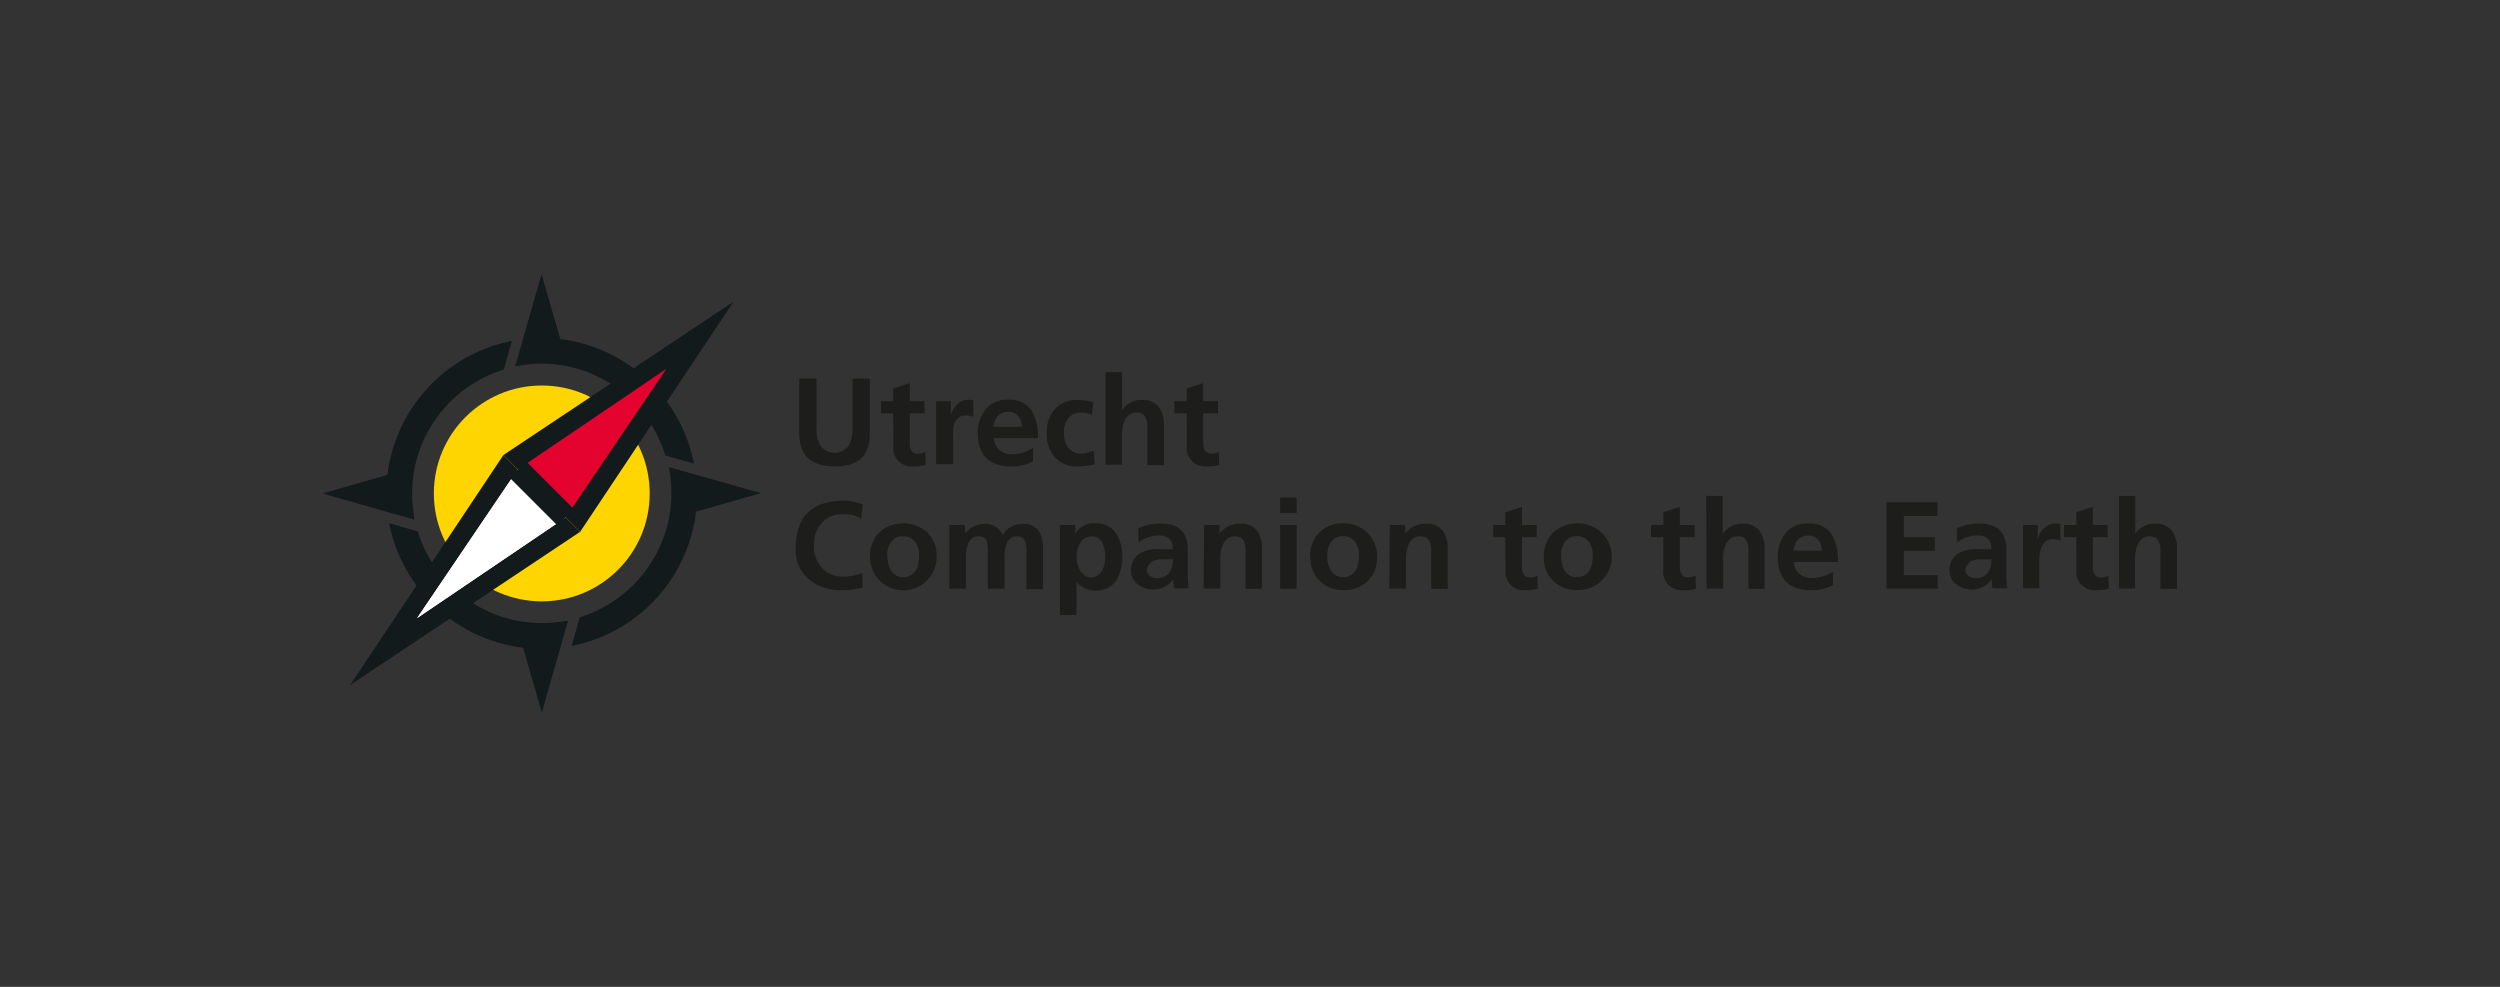 <?xml version="1.0" encoding="UTF-8"?> <svg xmlns="http://www.w3.org/2000/svg" viewBox="0 0 323.15 127.56"><rect x="0" y="0" width="323.15" height="127.56" fill="#333333" stroke="none"/><defs><style>.cls-1,.cls-6{fill:none;}.cls-2{fill:#ffd500;}.cls-3{fill:#131a1c;}.cls-4{fill:#fff;}.cls-5{fill:#e4032e;}.cls-6{stroke:#131a1c;stroke-miterlimit:10;stroke-width:3px;}.cls-7{fill:#1d1d1b;}</style></defs><g id="background"><rect class="cls-1" width="323.15" height="127.56"></rect></g><g id="UCE_logo" data-name="UCE logo"><circle class="cls-2" cx="70.03" cy="63.78" r="13.95"></circle><path class="cls-3" d="M70,47a17.2,17.2,0,0,1,4.55.63A16.86,16.86,0,0,1,86,58.87l3.71,1.06-.09-.41A20.1,20.1,0,0,0,74.29,44.15c-.61-.14-1.24-.24-1.86-.32L70,35.43l-3.4,11.91,1.06-.15A17.08,17.08,0,0,1,70,47Z" transform="translate(0 0)"></path><path class="cls-3" d="M53.44,66.13a16.89,16.89,0,0,1,.46-6.9A16.88,16.88,0,0,1,65.12,47.77l1.06-3.71-.41.09A20.11,20.11,0,0,0,50.4,59.52c-.14.61-.24,1.24-.32,1.86l-8.39,2.4,11.9,3.4Z" transform="translate(0 0)"></path><path class="cls-3" d="M72.38,80.37a17.11,17.11,0,0,1-2.35.17,16.86,16.86,0,0,1-2.34-.17,16.53,16.53,0,0,1-2.2-.46A16.88,16.88,0,0,1,54,68.69l-3.71-1.06.09.41A20.11,20.11,0,0,0,65.77,83.41c.62.14,1.24.24,1.86.32l2.4,8.4,3.4-11.91Z" transform="translate(0 0)"></path><path class="cls-3" d="M86.47,60.38l.15,1a17,17,0,0,1-.46,6.9A16.88,16.88,0,0,1,74.94,79.79L73.88,83.5l.41-.09A20.1,20.1,0,0,0,89.66,68c.14-.61.24-1.24.32-1.86l8.4-2.4Z" transform="translate(0 0)"></path><polygon class="cls-3" points="74.99 68.74 65.07 58.82 94.81 39 74.99 68.74"></polygon><polygon class="cls-3" points="65.07 58.82 74.99 68.74 45.25 88.56 65.07 58.82"></polygon><polygon class="cls-4" points="66.93 60.68 73.13 66.88 53.92 79.89 66.93 60.68"></polygon><polygon class="cls-4" points="66.93 60.68 73.13 66.88 53.92 79.89 66.93 60.68"></polygon><polygon class="cls-5" points="73.13 66.88 66.93 60.68 86.14 47.67 73.13 66.88"></polygon><line class="cls-6" x1="66.93" y1="60.68" x2="73.13" y2="66.88"></line><path class="cls-7" d="M103.31,48.93h2.24v6.45a4,4,0,0,0,.53,2.27,2.28,2.28,0,0,0,3.6,0,4.31,4.31,0,0,0,.51-2.27V48.93h2.24v7.14c0,2.86-1.56,4.26-4.56,4.22s-4.52-1.36-4.56-4.22Z" transform="translate(0 0)"></path><path class="cls-7" d="M115.45,53.43h-1.58V51.86h1.58V50.21l2.15-.69v2.34h1.9v1.57h-1.9v3.84a1.73,1.73,0,0,0,.2.93.85.85,0,0,0,.8.43,1.84,1.84,0,0,0,1-.23l.06,1.7a5.46,5.46,0,0,1-1.58.19,2.38,2.38,0,0,1-2.61-2.67Z" transform="translate(0 0)"></path><path class="cls-7" d="M121,51.86h1.9v1.87h0a2.66,2.66,0,0,1,.7-1.33,2,2,0,0,1,1.55-.73,3.77,3.77,0,0,1,.66.06v2.16a2.1,2.1,0,0,0-1-.18,1.31,1.31,0,0,0-1,.36,2,2,0,0,0-.53.88A4.21,4.21,0,0,0,123.2,56c0,.38,0,.72,0,1v3H121Z" transform="translate(0 0)"></path><path class="cls-7" d="M133.52,59.64a5.71,5.71,0,0,1-2.84.65c-2.83,0-4.27-1.47-4.3-4.27a4.91,4.91,0,0,1,1-3.09,3.48,3.48,0,0,1,2.86-1.26,3.4,3.4,0,0,1,3.12,1.39,6.71,6.71,0,0,1,.8,3.58h-5.69a2.06,2.06,0,0,0,.72,1.52,2.34,2.34,0,0,0,1.63.56,4.2,4.2,0,0,0,1.47-.25,6.35,6.35,0,0,0,1.27-.58Zm-1.44-4.47a2.37,2.37,0,0,0-.44-1.36,1.55,1.55,0,0,0-1.31-.57,1.8,1.8,0,0,0-1.36.54,2.28,2.28,0,0,0-.54,1.39Z" transform="translate(0 0)"></path><path class="cls-7" d="M141.15,53.64a2.34,2.34,0,0,0-.61-.23,4.09,4.09,0,0,0-.85-.08,2,2,0,0,0-1.57.7,2.86,2.86,0,0,0-.6,1.91,3,3,0,0,0,.56,1.9,1.93,1.93,0,0,0,1.66.79,3,3,0,0,0,.93-.15,3.35,3.35,0,0,0,.72-.24l.09,1.78a4.53,4.53,0,0,1-1,.19,8.11,8.11,0,0,1-1.18.08,3.72,3.72,0,0,1-3-1.25,4.52,4.52,0,0,1-1-3.1,4.44,4.44,0,0,1,1-3,3.66,3.66,0,0,1,2.94-1.23,6.82,6.82,0,0,1,2.08.27Z" transform="translate(0 0)"></path><path class="cls-7" d="M142.91,48.1h2.14V53h0a3,3,0,0,1,2.6-1.31,2.55,2.55,0,0,1,2.14.91,3.82,3.82,0,0,1,.66,2.32v5.2h-2.15V55.7c0-.27,0-.54,0-.82a2.23,2.23,0,0,0-.16-.75,1.22,1.22,0,0,0-.4-.59,1.45,1.45,0,0,0-.82-.21,1.51,1.51,0,0,0-.93.27,2.15,2.15,0,0,0-.57.69,3,3,0,0,0-.29.88,4.2,4.2,0,0,0-.1.9v4h-2.14Z" transform="translate(0 0)"></path><path class="cls-7" d="M153.39,53.43H151.8V51.86h1.59V50.21l2.14-.69v2.34h1.91v1.57h-1.91v3.84a1.73,1.73,0,0,0,.21.93.85.85,0,0,0,.8.43,1.87,1.87,0,0,0,1-.23l.06,1.7a5.51,5.51,0,0,1-1.58.19,2.38,2.38,0,0,1-2.61-2.67Z" transform="translate(0 0)"></path><path class="cls-7" d="M111.52,75.94a10.45,10.45,0,0,1-2.55.35,6.59,6.59,0,0,1-4.4-1.39,5.08,5.08,0,0,1-1.72-4.19q.11-5.91,6.12-6a7.63,7.63,0,0,1,2.53.46l-.16,1.89a5,5,0,0,0-1.22-.5,7.85,7.85,0,0,0-1.19-.09,3.42,3.42,0,0,0-2.72,1.15,4.13,4.13,0,0,0-1,2.9,4,4,0,0,0,1,2.83A3.53,3.53,0,0,0,109,74.53a7.18,7.18,0,0,0,1.38-.14,5.13,5.13,0,0,0,1.07-.32Z" transform="translate(0 0)"></path><path class="cls-7" d="M112.45,72a4.23,4.23,0,0,1,1.24-3.21,4.69,4.69,0,0,1,6.15,0A4.26,4.26,0,0,1,121.07,72a4.31,4.31,0,1,1-8.62,0Zm2.23-.25a6.89,6.89,0,0,0,.12,1,3.1,3.1,0,0,0,.32.93,1.74,1.74,0,0,0,.64.65,1.59,1.59,0,0,0,1,.28,2,2,0,0,0,1-.26,1.76,1.76,0,0,0,.64-.66,2.51,2.51,0,0,0,.32-.92,6.77,6.77,0,0,0,.08-1,3,3,0,0,0-.5-1.71,1.87,1.87,0,0,0-1.58-.74,1.79,1.79,0,0,0-1.54.75A2.82,2.82,0,0,0,114.68,71.78Z" transform="translate(0 0)"></path><path class="cls-7" d="M122.72,67.86h2V69h0A3.08,3.08,0,0,1,125.93,68a3.18,3.18,0,0,1,1.27-.28,2.45,2.45,0,0,1,2.43,1.45,2.43,2.43,0,0,1,1.12-1.1,3.07,3.07,0,0,1,1.45-.35,2.29,2.29,0,0,1,2.08.91,4.27,4.27,0,0,1,.53,2.32v5.2h-2.14V71.19a4.17,4.17,0,0,0-.15-1.22,1,1,0,0,0-.35-.46,1.25,1.25,0,0,0-.73-.18,1.23,1.23,0,0,0-.84.27,1.57,1.57,0,0,0-.49.71,3.15,3.15,0,0,0-.21.88,7.56,7.56,0,0,0-.06.91v4h-2.15V71.19a4.53,4.53,0,0,0-.14-1.22,1,1,0,0,0-.35-.46,1.28,1.28,0,0,0-.74-.18,1.2,1.2,0,0,0-.83.27,1.59,1.59,0,0,0-.5.71,4,4,0,0,0-.21.88,7.56,7.56,0,0,0-.06.91v4h-2.14Z" transform="translate(0 0)"></path><path class="cls-7" d="M137,67.86H139V69h0a2.7,2.7,0,0,1,2.56-1.36A3,3,0,0,1,144.3,69a5.45,5.45,0,0,1,.77,3,5.51,5.51,0,0,1-.77,3,3,3,0,0,1-2.74,1.33,3.19,3.19,0,0,1-1.24-.24,3.13,3.13,0,0,1-1.17-.9h0v4.31H137Zm4.08,1.47a1.61,1.61,0,0,0-1.47.88,3.55,3.55,0,0,0-.45,1.74,3.61,3.61,0,0,0,.43,1.76,2.1,2.1,0,0,0,.58.64,1.35,1.35,0,0,0,.88.28,1.44,1.44,0,0,0,.9-.28,1.76,1.76,0,0,0,.54-.64,3.27,3.27,0,0,0,.3-.88,5.39,5.39,0,0,0,.07-.88,4.62,4.62,0,0,0-.35-1.74,1.56,1.56,0,0,0-.55-.64A1.52,1.52,0,0,0,141.05,69.33Z" transform="translate(0 0)"></path><path class="cls-7" d="M147.12,68.29a7.25,7.25,0,0,1,2.86-.62c2.4,0,3.58,1.12,3.55,3.47v1c0,.81,0,1.49,0,2.07s.06,1.22.1,1.84h-1.89a10.73,10.73,0,0,1-.09-1.23h0a2.68,2.68,0,0,1-1.07,1,3.1,3.1,0,0,1-1.47.38,3.29,3.29,0,0,1-2-.64,2.1,2.1,0,0,1-.91-1.81,2.47,2.47,0,0,1,.42-1.5,2.2,2.2,0,0,1,1-.85,4.46,4.46,0,0,1,1.36-.4A14,14,0,0,1,150.4,71h1.18a1.8,1.8,0,0,0-.45-1.39,2.12,2.12,0,0,0-1.41-.39,4.19,4.19,0,0,0-2.54.9Zm1.15,5.42a.81.81,0,0,0,.4.76,1.63,1.63,0,0,0,1,.25,1.75,1.75,0,0,0,1.5-.73,3,3,0,0,0,.45-1.7h-1.3l-.38,0a3.18,3.18,0,0,0-.78.19,1.35,1.35,0,0,0-.6.44A1.09,1.09,0,0,0,148.27,73.71Z" transform="translate(0 0)"></path><path class="cls-7" d="M155.64,67.86h2V69h0a3.18,3.18,0,0,1,2.7-1.31,2.57,2.57,0,0,1,2.15.91,3.88,3.88,0,0,1,.65,2.32v5.2h-2.14V71.7c0-.27,0-.54,0-.82a2,2,0,0,0-.16-.75,1.16,1.16,0,0,0-.4-.59,1.39,1.39,0,0,0-.81-.21,1.47,1.47,0,0,0-.93.27,2.06,2.06,0,0,0-.58.69,3.37,3.37,0,0,0-.29.88,4.9,4.9,0,0,0-.09.9v4h-2.15Z" transform="translate(0 0)"></path><path class="cls-7" d="M165.47,64.31h2.14v2h-2.14Zm0,3.55h2.14V76.1h-2.14Z" transform="translate(0 0)"></path><path class="cls-7" d="M169.34,72a4.24,4.24,0,0,1,1.25-3.21,4.31,4.31,0,0,1,3-1.15,4.35,4.35,0,0,1,3.09,1.15A4.26,4.26,0,0,1,178,72a4.07,4.07,0,0,1-4.32,4.26,4.09,4.09,0,0,1-4.3-4.26Zm2.24-.25a3.87,3.87,0,0,0,0,.48c0,.18,0,.35.08.51a3.4,3.4,0,0,0,.32.93,1.74,1.74,0,0,0,.64.65,1.63,1.63,0,0,0,1,.28,1.93,1.93,0,0,0,1-.26,1.76,1.76,0,0,0,.64-.66,2.51,2.51,0,0,0,.32-.92,5.66,5.66,0,0,0,.08-1,2.94,2.94,0,0,0-.49-1.71,1.88,1.88,0,0,0-1.59-.74,1.77,1.77,0,0,0-1.53.75A2.82,2.82,0,0,0,171.58,71.78Z" transform="translate(0 0)"></path><path class="cls-7" d="M179.64,67.86h2V69h0a3.18,3.18,0,0,1,2.7-1.31,2.57,2.57,0,0,1,2.15.91,3.88,3.88,0,0,1,.65,2.32v5.2h-2.14V71.7c0-.27,0-.54,0-.82a2,2,0,0,0-.16-.75,1.16,1.16,0,0,0-.4-.59,1.39,1.39,0,0,0-.81-.21,1.47,1.47,0,0,0-.93.27,2.06,2.06,0,0,0-.58.69,3.37,3.37,0,0,0-.29.88,4.9,4.9,0,0,0-.09.9v4h-2.15Z" transform="translate(0 0)"></path><path class="cls-7" d="M194.57,69.43H193V67.86h1.58V66.21l2.15-.69v2.34h1.9v1.57h-1.9v3.84a1.59,1.59,0,0,0,.2.92.84.84,0,0,0,.8.44,1.87,1.87,0,0,0,1-.23l.06,1.7a5.46,5.46,0,0,1-1.58.19,2.38,2.38,0,0,1-2.61-2.67Z" transform="translate(0 0)"></path><path class="cls-7" d="M199.56,72a4.24,4.24,0,0,1,1.25-3.21,4.69,4.69,0,0,1,6.15,0,4.31,4.31,0,0,1-3.09,7.47A4.09,4.09,0,0,1,199.56,72Zm2.24-.25a2.59,2.59,0,0,0,0,.48,3.89,3.89,0,0,0,.08.51,3.1,3.1,0,0,0,.32.93,1.74,1.74,0,0,0,.64.65,1.59,1.59,0,0,0,1,.28,2,2,0,0,0,1-.26,1.84,1.84,0,0,0,.64-.66,2.71,2.71,0,0,0,.32-.92,6.77,6.77,0,0,0,.08-1,3,3,0,0,0-.5-1.71,1.87,1.87,0,0,0-1.58-.74,1.78,1.78,0,0,0-1.54.75A2.82,2.82,0,0,0,201.8,71.78Z" transform="translate(0 0)"></path><path class="cls-7" d="M215,69.43h-1.58V67.86H215V66.21l2.14-.69v2.34h1.91v1.57h-1.91v3.84a1.67,1.67,0,0,0,.21.92.84.84,0,0,0,.8.44,1.87,1.87,0,0,0,1-.23l.06,1.7a5.51,5.51,0,0,1-1.58.19A2.38,2.38,0,0,1,215,73.62Z" transform="translate(0 0)"></path><path class="cls-7" d="M220.54,64.1h2.14V69h0a3,3,0,0,1,2.6-1.31,2.55,2.55,0,0,1,2.14.91,3.82,3.82,0,0,1,.66,2.32v5.2H226V71.7c0-.27,0-.54,0-.82a2.23,2.23,0,0,0-.16-.75,1.22,1.22,0,0,0-.4-.59,1.45,1.45,0,0,0-.82-.21,1.51,1.51,0,0,0-.93.27,2.15,2.15,0,0,0-.57.69,3,3,0,0,0-.29.88,4.2,4.2,0,0,0-.1.9v4h-2.14Z" transform="translate(0 0)"></path><path class="cls-7" d="M236.92,75.63a5.56,5.56,0,0,1-2.83.66c-2.84,0-4.27-1.47-4.3-4.27a4.91,4.91,0,0,1,1-3.09,3.48,3.48,0,0,1,2.86-1.26,3.42,3.42,0,0,1,3.12,1.39,6.91,6.91,0,0,1,.8,3.58h-5.7a2.14,2.14,0,0,0,.72,1.52,2.37,2.37,0,0,0,1.64.56,4.2,4.2,0,0,0,1.47-.25,6,6,0,0,0,1.26-.58Zm-1.44-4.46a2.37,2.37,0,0,0-.43-1.36,1.6,1.6,0,0,0-1.31-.58,1.83,1.83,0,0,0-1.36.55,2.35,2.35,0,0,0-.55,1.39Z" transform="translate(0 0)"></path><path class="cls-7" d="M243.85,64.93h6.59v1.76h-4.35v2.75h4V71.2h-4v3.14h4.38V76.1h-6.62Z" transform="translate(0 0)"></path><path class="cls-7" d="M252.92,68.29a7.29,7.29,0,0,1,2.87-.62c2.4,0,3.58,1.12,3.55,3.47v1c0,.81,0,1.49,0,2.07s.05,1.22.1,1.84h-1.89a9.09,9.09,0,0,1-.1-1.23h0a2.74,2.74,0,0,1-1.07,1,3.1,3.1,0,0,1-1.47.38,3.27,3.27,0,0,1-2-.64,2.1,2.1,0,0,1-.91-1.81,2.47,2.47,0,0,1,.41-1.5,2.31,2.31,0,0,1,1-.85,4.54,4.54,0,0,1,1.36-.4A14,14,0,0,1,256.2,71h1.19a1.8,1.8,0,0,0-.45-1.39,2.12,2.12,0,0,0-1.41-.39,4.14,4.14,0,0,0-2.54.9Zm1.15,5.42a.83.83,0,0,0,.4.76,1.67,1.67,0,0,0,1,.25,1.76,1.76,0,0,0,1.51-.73,3,3,0,0,0,.45-1.7h-1.3a2.34,2.34,0,0,0-.38,0,3.38,3.38,0,0,0-.79.19,1.37,1.37,0,0,0-.59.44A1.09,1.09,0,0,0,254.07,73.71Z" transform="translate(0 0)"></path><path class="cls-7" d="M261.5,67.86h1.9v1.87h0a2.68,2.68,0,0,1,.71-1.33,2,2,0,0,1,1.55-.73,3.85,3.85,0,0,1,.66.06v2.16a2.1,2.1,0,0,0-1-.18,1.35,1.35,0,0,0-1,.36,2,2,0,0,0-.52.88,4.69,4.69,0,0,0-.2,1.08c0,.38,0,.72,0,1v3H261.5Z" transform="translate(0 0)"></path><path class="cls-7" d="M268.38,69.43h-1.59V67.86h1.59V66.21l2.14-.69v2.34h1.91v1.57h-1.91v3.84a1.67,1.67,0,0,0,.21.92.84.84,0,0,0,.8.44,1.87,1.87,0,0,0,1-.23l.06,1.7a5.51,5.51,0,0,1-1.58.19,2.38,2.38,0,0,1-2.61-2.67Z" transform="translate(0 0)"></path><path class="cls-7" d="M273.9,64.1H276V69h0a3,3,0,0,1,2.6-1.31,2.55,2.55,0,0,1,2.14.91,3.82,3.82,0,0,1,.66,2.32v5.2h-2.15V71.7c0-.27,0-.54,0-.82a2.23,2.23,0,0,0-.16-.75,1.22,1.22,0,0,0-.4-.59,1.45,1.45,0,0,0-.82-.21,1.51,1.51,0,0,0-.93.27,2.15,2.15,0,0,0-.57.69,3,3,0,0,0-.29.88,4.2,4.2,0,0,0-.1.9v4H273.9Z" transform="translate(0 0)"></path></g></svg> 
